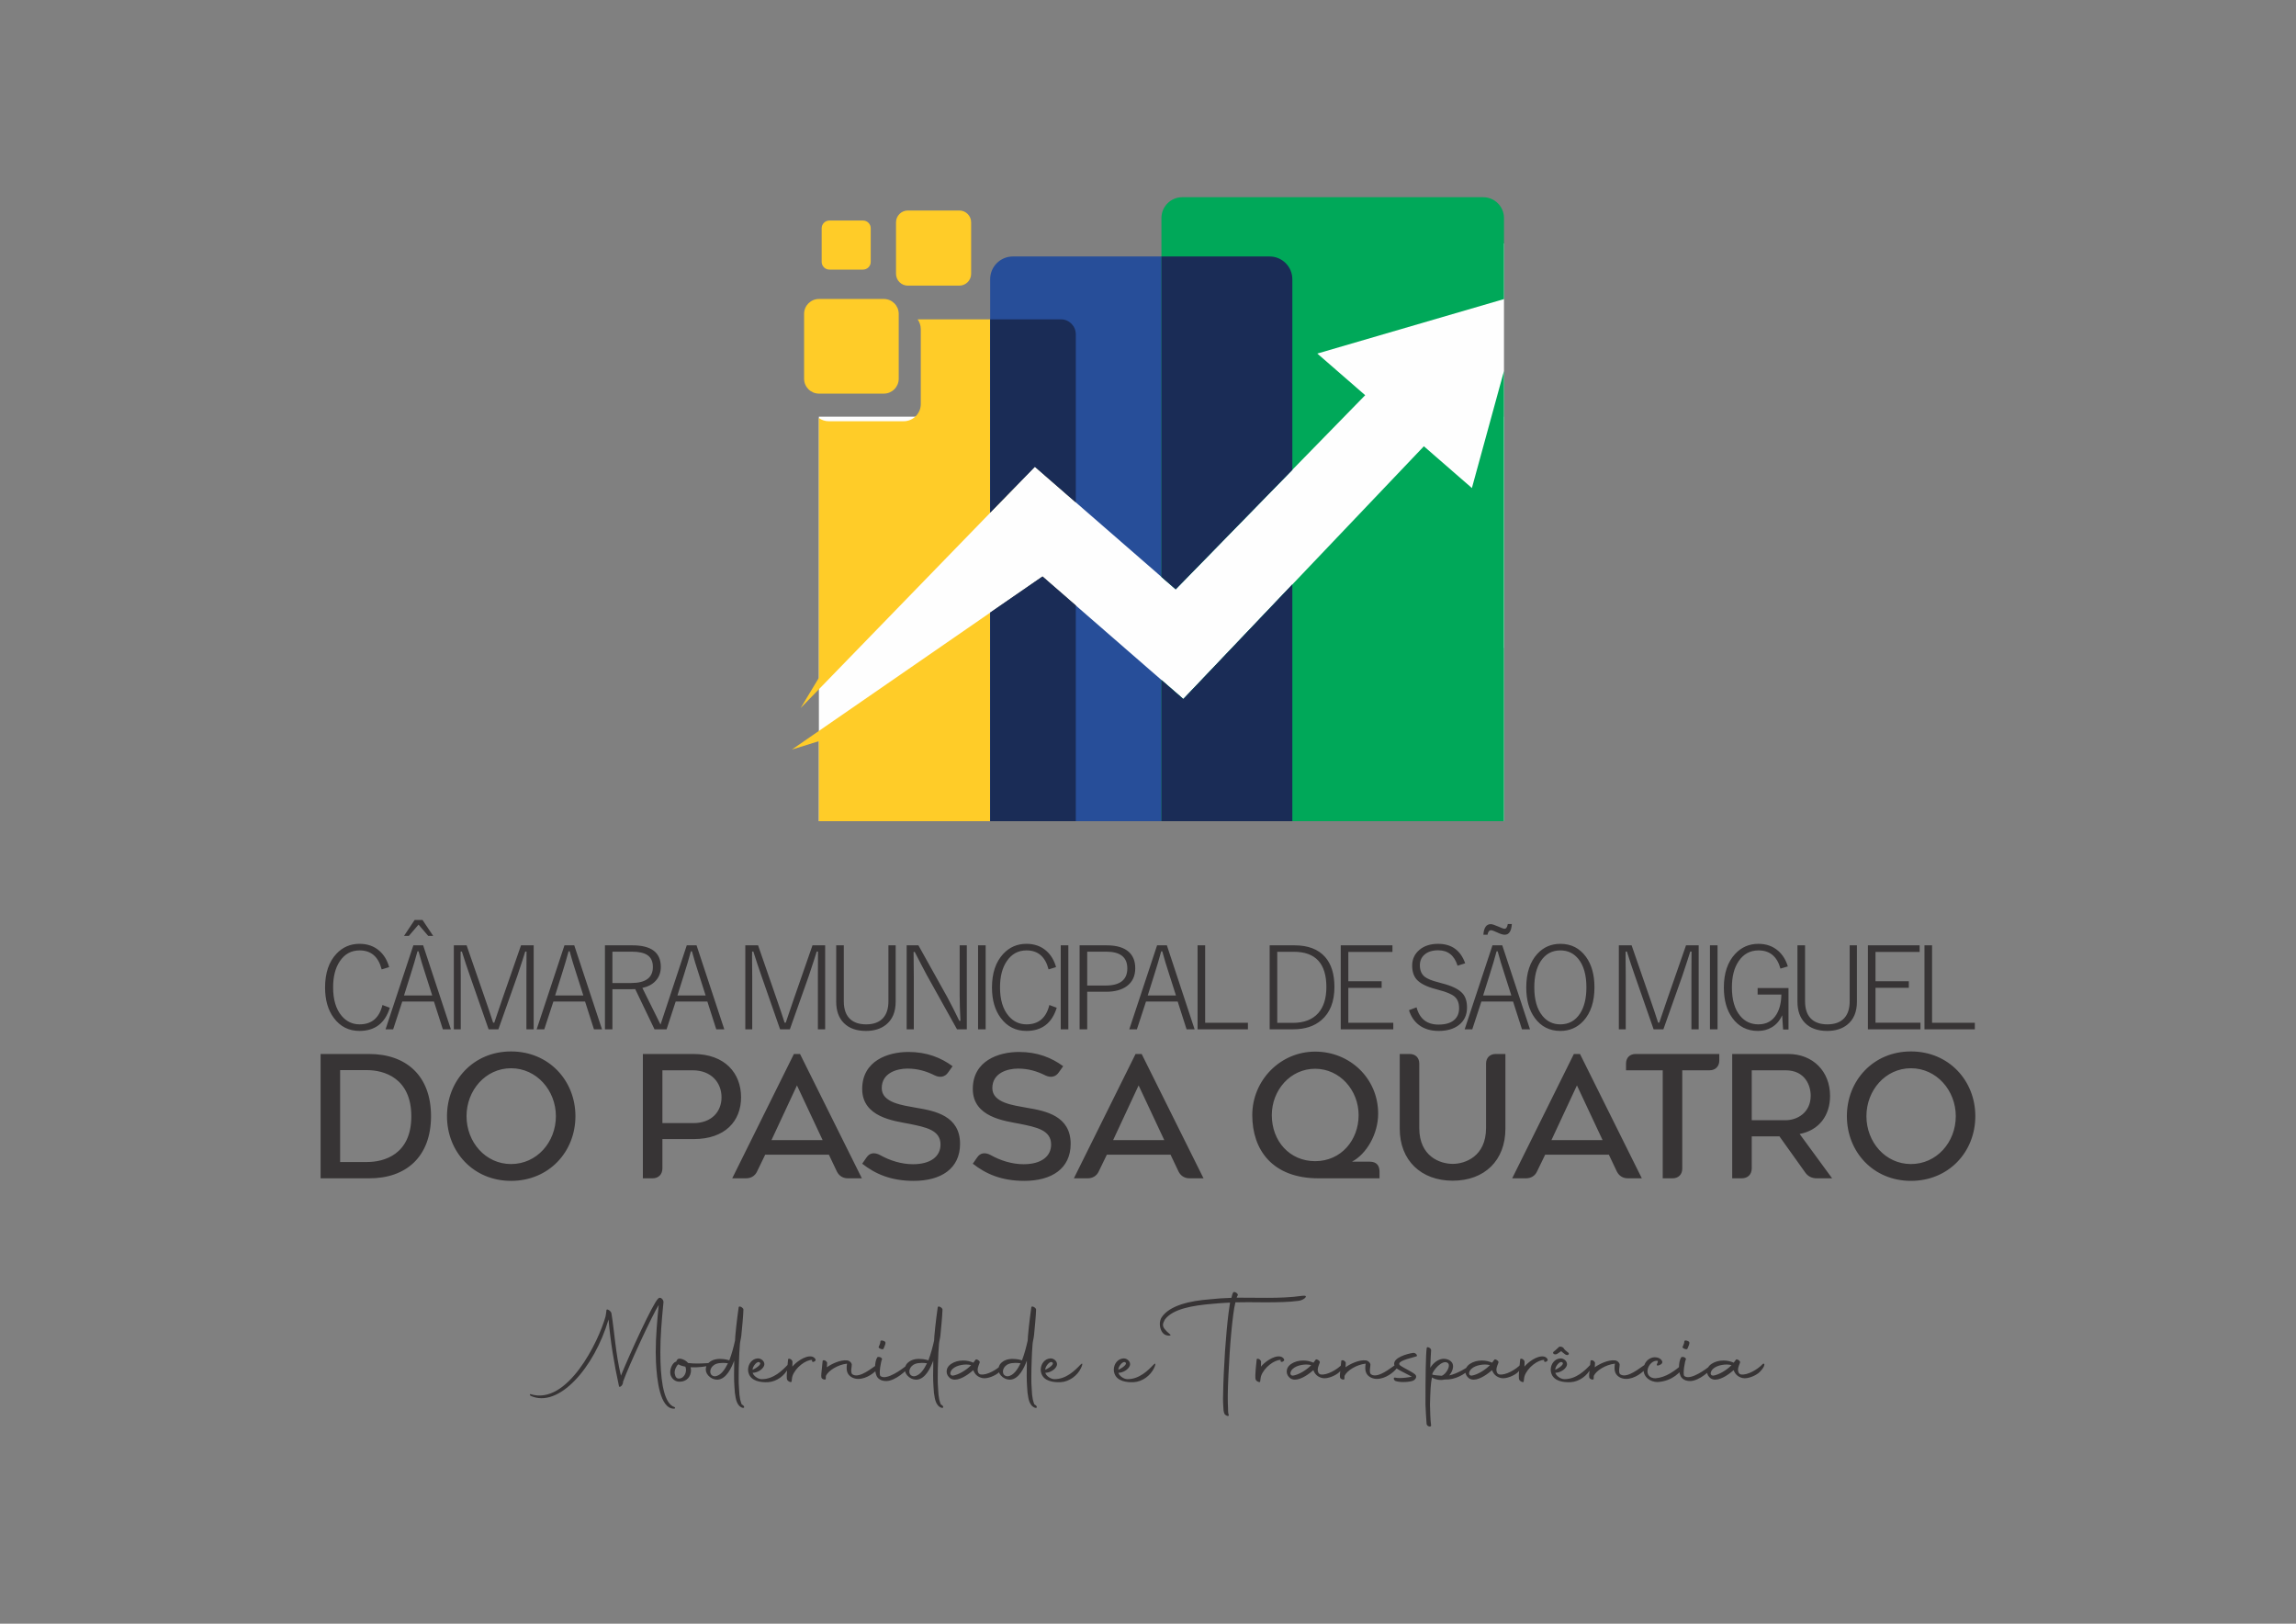 <?xml version="1.0" encoding="UTF-8"?>
<!DOCTYPE svg PUBLIC "-//W3C//DTD SVG 1.1//EN" "http://www.w3.org/Graphics/SVG/1.1/DTD/svg11.dtd">
<!-- Creator: CorelDRAW 2020 (64 Bit) -->
<svg xmlns="http://www.w3.org/2000/svg" xml:space="preserve" width="297mm" height="210mm" version="1.1" style="shape-rendering:geometricPrecision; text-rendering:geometricPrecision; image-rendering:optimizeQuality; fill-rule:evenodd; clip-rule:evenodd"
viewBox="0 0 29700 21000"
 xmlns:xlink="http://www.w3.org/1999/xlink"
 xmlns:xodm="http://www.corel.com/coreldraw/odm/2003">
 <rect x="0" y="0" width="29700" height="21000" fill="#808080" stroke="none"/>
 <defs>
  <style type="text/css">
   <![CDATA[
    .fil0 {fill:#FEFEFE}
    .fil4 {fill:#00A859}
    .fil5 {fill:#1A2C56}
    .fil3 {fill:#274E99}
    .fil2 {fill:#FFCC28}
    .fil1 {fill:#373435;fill-rule:nonzero}
   ]]>
  </style>
 </defs>
 <g id="Camada_x0020_1">
  <rect class="fil0" x="15084.53" y="3148.46" width="4370.2" height="5231.51"/>
  <rect class="fil0" x="10592.83" y="5389.05" width="8861.89" height="5231.51"/>
  <g id="_2750894539664">
   <path class="fil1" d="M5033.96 12507.99l-96.89 29.8c-41.74,-163.89 -136.88,-245.84 -285.19,-245.84 -108.32,0 -193.53,46.68 -256.13,140.3 -57.89,85.42 -86.71,197.91 -86.71,337.47 0,159.67 37.02,283.09 111.3,370.25 61.62,72.26 138.87,108.51 231.54,108.51 156.26,0 254.64,-83.43 295.38,-250.3l95.4 35.75c-62.11,199.66 -192.79,299.48 -392.27,299.48 -138.38,0 -248.93,-55.87 -331.9,-167.37 -75.78,-101.31 -113.53,-232.68 -113.53,-394.08 0,-186 48.69,-331.27 146.32,-435.56 80.48,-86.17 180.11,-129.38 299.11,-129.38 102.84,0 188.8,30.3 257.62,90.89 59.12,51.9 101.1,121.93 125.95,210.08zm431.78 -609.38l137.63 205.61 -64.1 0 -125.2 -146.01 -125.22 146.01 -62.61 0 136.89 -205.61 102.61 0zm7.94 327.78l358.73 1086.16 -103.84 0 -115.02 -359.07 -409.91 0 -117.76 359.07 -98.37 0 359.48 -1086.16 126.69 0zm117.26 648.12l-90.18 -282.84c-32.54,-98.33 -61.36,-194.18 -86.69,-287.8l-13.92 0c-26.08,96.84 -54.4,192.45 -84.47,286.31l-89.44 284.33 364.7 0zm1312.45 -648.12l0 1086.16 -93.91 0 0 -684.12 1.49 -321.58 -16.64 0c-14.66,49.41 -48.94,154.7 -102.85,315.86l-244.45 689.84 -126.7 0 -240.73 -689.84c-35.53,-101.06 -70.55,-206.1 -104.83,-315.86l-16.15 0c-0.5,20.86 -0.75,42.71 -0.75,65.56l2.24 257.51 0 682.63 -89.44 0 0 -1086.16 165.21 0 235.75 681.15c38.76,110.5 74.53,216.78 107.08,318.6l15.15 0c55.9,-166.38 91.42,-271.17 107.08,-314.38l238.73 -685.37 163.72 0zm524.94 0l358.73 1086.16 -103.84 0 -115.02 -359.07 -409.91 0 -117.76 359.07 -98.37 0 359.47 -1086.16 126.7 0zm117.26 648.12l-90.18 -282.84c-32.54,-98.33 -61.37,-194.18 -86.7,-287.8l-13.91 0c-26.09,96.84 -54.41,192.45 -84.47,286.31l-89.44 284.33 364.7 0zm279.73 -648.12l355.75 0c244.7,0 366.93,92.87 366.93,278.37 0,73.26 -22.85,134.09 -68.32,182.52 -40.74,43.95 -97.63,74 -170.43,90.14l265.58 535.13 -108.32 0 -249.66 -519.98c-11.68,0.99 -30.81,1.49 -57.39,1.49l-237.5 0 0 518.49 -96.64 0 0 -1086.16zm96.64 81.95l0 405.26 243.21 0c186.82,0 280.22,-69.03 280.22,-207.35 0,-70.77 -23.6,-121.92 -70.55,-153.46 -44.22,-29.55 -111.29,-44.45 -200.97,-44.45l-251.91 0zm1088.37 -81.95l358.73 1086.16 -103.85 0 -115.01 -359.07 -409.91 0 -117.76 359.07 -98.37 0 359.47 -1086.16 126.7 0zm117.26 648.12l-90.18 -282.84c-32.55,-98.33 -61.37,-194.18 -86.7,-287.8l-13.92 0c-26.08,96.84 -54.4,192.45 -84.46,286.31l-89.44 284.33 364.7 0zm1546.23 -648.12l0 1086.16 -93.91 0 0 -684.12 1.49 -321.58 -16.65 0c-14.66,49.41 -48.94,154.7 -102.84,315.86l-244.46 689.84 -126.69 0 -240.74 -689.84c-35.52,-101.06 -70.55,-206.1 -104.83,-315.86l-16.15 0c-0.5,20.86 -0.75,42.71 -0.75,65.56l2.24 257.51 0 682.63 -89.43 0 0 -1086.16 165.21 0 235.75 681.15c38.75,110.5 74.53,216.78 107.07,318.6l15.16 0c55.89,-166.38 91.42,-271.17 107.08,-314.38l238.73 -685.37 163.72 0zm912.24 0l0 728.08c0,133.35 -42.24,233.18 -126.71,299.73 -67.06,52.89 -153.02,79.21 -258.36,79.21 -122.72,0 -218.12,-34.27 -285.94,-102.56 -65.59,-66.05 -98.38,-158.18 -98.38,-276.38l0 -728.08 98.38 0 0 723.86c0,107.03 29.81,185.99 89.44,236.4 48.93,41.22 115.51,61.83 199.48,61.83 96.4,0 169.43,-27.06 218.87,-81.44 46.21,-50.41 69.31,-122.68 69.31,-216.79l0 -723.86 93.91 0zm920.18 0l0 1086.16 -126.7 0 -392.27 -703.74c-40.24,-74.5 -91.92,-173.83 -155.02,-297.49l-14.65 0c1.99,154.7 2.98,263.47 2.98,326.04l0 675.19 -92.42 0 0 -1086.16 152.04 0 374.13 670.97c44.72,82.94 96.4,184.5 155.02,304.94l14.66 0c-6.96,-128.63 -10.19,-241.37 -10.19,-338.47l0 -637.44 92.42 0zm243.72 0l0 1086.16 -98.14 0 0 -1086.16 98.14 0zm910.75 281.6l-96.89 29.8c-41.74,-163.89 -136.88,-245.84 -285.2,-245.84 -108.31,0 -193.53,46.68 -256.13,140.3 -57.88,85.42 -86.7,197.91 -86.7,337.47 0,159.67 37.01,283.09 111.29,370.25 61.62,72.26 138.87,108.51 231.54,108.51 156.26,0 254.64,-83.43 295.38,-250.3l95.4 35.75c-62.11,199.66 -192.78,299.48 -392.27,299.48 -138.38,0 -248.92,-55.87 -331.9,-167.37 -75.77,-101.31 -113.53,-232.68 -113.53,-394.08 0,-186 48.69,-331.27 146.32,-435.56 80.49,-86.17 180.11,-129.38 299.11,-129.38 102.85,0 188.8,30.3 257.62,90.89 59.13,51.9 101.11,121.93 125.96,210.08zm158.74 -281.6l0 1086.16 -98.13 0 0 -1086.16 98.13 0zm145.84 0l350.04 0c130.42,0 227.06,29.3 289.66,87.91 53.41,49.91 80,119.44 80,208.59 0,100.82 -36.52,178.29 -109.81,231.93 -66.08,47.93 -155.52,72.01 -268.55,72.01l-243.21 0 0 485.72 -98.13 0 0 -1086.16zm98.13 81.95l0 438.04 237.25 0c187.81,0 281.71,-74 281.71,-222 0,-144.03 -90.92,-216.04 -272.77,-216.04l-246.19 0zm1030.73 -81.95l358.73 1086.16 -103.84 0 -115.02 -359.07 -409.91 0 -117.76 359.07 -98.37 0 359.48 -1086.16 126.69 0zm117.26 648.12l-90.18 -282.84c-32.54,-98.33 -61.36,-194.18 -86.69,-287.8l-13.92 0c-26.08,96.84 -54.4,192.45 -84.47,286.31l-89.44 284.33 364.7 0zm377.86 -648.12l0 1001.24 553.25 0 0 84.92 -651.38 0 0 -1086.16 98.13 0zm834.49 0l321.72 0c174.64,0 306.31,50.16 395.25,150.49 80.49,91.38 120.73,220.26 120.73,387.13 0,190.21 -56.15,333.25 -168.18,429.35 -92.17,79.46 -214.4,119.19 -366.68,119.19l-302.84 0 0 -1086.16zm98.13 83.44l0 919.29 201.73 0c144.58,0 254.14,-42.22 328.92,-126.65 69.8,-79.21 104.83,-191.45 104.83,-336.97 0,-303.7 -140.36,-455.67 -420.59,-455.67l-214.89 0zm1490.09 -83.44l0 84.93 -570.64 0 0 379.93 431.02 0 0 84.93 -431.02 0 0 451.45 581.56 0 0 84.92 -679.7 0 0 -1086.16 668.78 0zm940.81 232.18l-98.37 31.29c-41.24,-132.85 -124.71,-199.4 -250.42,-199.4 -78,0 -138.38,19.87 -181.1,59.6 -37.51,34.51 -56.15,79.21 -56.15,133.84 0,65.06 20.37,114.23 61.12,147.75 35.52,28.06 94.65,52.4 177.62,72.76l43.72 12.42c134.4,33.77 225.08,78.72 272.28,134.59 36.77,42.96 55.15,102.8 55.15,179.53 0,97.84 -36.26,174.33 -109.05,228.96 -65.09,48.92 -151.05,73.5 -257.62,73.5 -102.86,0 -188.31,-25.82 -256.38,-77.48 -59.63,-46.18 -102.36,-109.75 -127.95,-190.71l98.13 -37c39.26,148.75 134.16,223.24 284.71,223.24 94.15,0 164.21,-22.34 210.17,-67.04 37.01,-36.26 55.39,-84.68 55.39,-144.77 0,-66.8 -19.62,-116.96 -58.88,-150.49 -38,-32.03 -104.58,-60.09 -200.23,-84.43l-37.76 -10.92c-122.72,-31.54 -207.19,-74 -253.4,-127.14 -37.75,-44.2 -56.64,-103.55 -56.64,-178.3 0,-83.93 32.3,-152.47 96.64,-205.86 61.37,-50.41 140.86,-75.49 238.74,-75.49 174.4,0 290.91,83.94 350.28,251.55zm603.45 -507.81c-5.71,92.37 -36.52,138.56 -92.42,138.56 -23.35,0 -55.15,-9.69 -95.39,-29.05 -41.25,-19.37 -67.58,-29.06 -79.25,-29.06 -25.34,0 -40.99,19.37 -47.2,58.11l-53.92 0c6.72,-91.38 38.51,-137.07 95.4,-137.07 17.89,0 50.19,10.18 96.65,30.79 41.72,19.12 69.31,28.8 82.22,28.8 20.87,0 34.79,-20.36 41.49,-61.08l52.42 0zm-123.72 275.63l358.73 1086.16 -103.84 0 -115.02 -359.07 -409.91 0 -117.76 359.07 -98.37 0 359.47 -1086.16 126.7 0zm117.26 648.12l-90.18 -282.84c-32.54,-98.33 -61.37,-194.18 -86.7,-287.8l-13.91 0c-26.08,96.84 -54.41,192.45 -84.47,286.31l-89.44 284.33 364.7 0zm634 -667.49c138.87,0 248.93,55.63 330.41,166.63 73.78,100.82 110.8,232.43 110.8,394.83 0,185.99 -47.45,331.01 -142.1,434.81 -79.51,86.66 -179.12,130.12 -299.11,130.12 -138.63,0 -248.93,-55.87 -330.41,-167.37 -73.78,-100.82 -110.55,-232.18 -110.55,-394.08 0,-186 47.69,-331.27 143.34,-435.56 79.5,-86.17 178.87,-129.38 297.62,-129.38zm0 84.93c-108.07,0 -192.78,46.44 -253.9,139.56 -55.39,84.43 -82.97,197.16 -82.97,338.21 0,161.16 35.52,284.83 107.07,370.99 59.63,71.77 136.14,107.77 229.8,107.77 108.81,0 193.77,-46.68 254.89,-140.3 54.65,-84.43 82.22,-197.16 82.22,-338.46 0,-161.41 -35.52,-284.82 -106.32,-370.25 -59.13,-71.76 -136.14,-107.52 -230.79,-107.52zm1789.45 -65.56l0 1086.16 -93.91 0 0 -684.12 1.49 -321.58 -16.65 0c-14.66,49.41 -48.94,154.7 -102.84,315.86l-244.46 689.84 -126.69 0 -240.74 -689.84c-35.52,-101.06 -70.55,-206.1 -104.83,-315.86l-16.15 0c-0.5,20.86 -0.75,42.71 -0.75,65.56l2.24 257.51 0 682.63 -89.44 0 0 -1086.16 165.22 0 235.75 681.15c38.75,110.5 74.53,216.78 107.07,318.6l15.16 0c55.89,-166.38 91.42,-271.17 107.07,-314.38l238.74 -685.37 163.72 0zm243.96 0l0 1086.16 -98.13 0 0 -1086.16 98.13 0zm909.26 272.66l-95.4 28.31c-43.23,-156.94 -137.63,-235.41 -283.7,-235.41 -108.82,0 -194.78,46.68 -257.62,140.3 -57.89,85.42 -86.71,198.16 -86.71,338.22 0,160.66 35.78,283.83 107.83,369.5 60.61,72.26 138.87,108.51 235.01,108.51 103.84,0 181.6,-42.96 233.52,-128.87 40.73,-67.05 61.85,-152.72 63.34,-257.02l-307.05 0 0 -83.43 399.47 0 0 536.37 -69.81 0 -12.42 -184.75c-30.55,69.53 -76.01,121.93 -136.14,156.94 -51.92,30.54 -110.8,45.69 -176.88,45.69 -139.11,0 -249.42,-55.62 -330.41,-166.62 -73.78,-100.33 -110.54,-231.94 -110.54,-394.83 0,-185.5 48.94,-330.77 147.06,-435.56 80.49,-86.17 180.36,-129.38 299.86,-129.38 101.35,0 186.57,30.05 255.38,90.14 57.88,50.41 99.62,117.71 125.21,201.89zm893.85 -272.66l0 728.08c0,133.35 -42.23,233.18 -126.7,299.73 -67.07,52.89 -153.03,79.21 -258.36,79.21 -122.72,0 -218.13,-34.27 -285.94,-102.56 -65.59,-66.05 -98.39,-158.18 -98.39,-276.38l0 -728.08 98.39 0 0 723.86c0,107.03 29.81,185.99 89.43,236.4 48.94,41.22 115.51,61.83 199.49,61.83 96.39,0 169.42,-27.06 218.86,-81.44 46.21,-50.41 69.31,-122.68 69.31,-216.79l0 -723.86 93.91 0zm810.88 0l0 84.93 -570.64 0 0 379.93 431.02 0 0 84.93 -431.02 0 0 451.45 581.57 0 0 84.92 -679.71 0 0 -1086.16 668.78 0zm160.99 0l0 1001.24 553.25 0 0 84.92 -651.38 0 0 -1086.16 98.13 0z"/>
   <path class="fil1" d="M4147.05 15239.63l626.33 0c481.27,2.2 802.13,-281.18 802.13,-803.98 0,-525.01 -323.06,-803.99 -802.13,-803.99l-626.33 0 0 1607.97zm252.73 -210.88l0 -1188.41 349.42 0c213.17,0 571.38,98.86 571.38,597.5 0,496.45 -356.01,590.91 -571.38,590.91l-349.42 0zm2210.8 243.83c490.07,0 832.9,-375.63 832.9,-836.93 0,-459.11 -342.83,-836.94 -832.9,-836.94 -487.87,0 -828.5,377.83 -828.5,836.94 0,461.3 340.63,836.93 828.5,836.93zm-575.77 -836.93c0,-333.9 246.13,-619.47 575.77,-619.47 331.85,0 580.18,287.77 580.18,619.47 0,338.28 -248.33,619.46 -580.18,619.46 -329.64,0 -575.77,-283.37 -575.77,-619.46zm2281.12 803.98l125.28 0c76.91,0 127.45,-50.52 127.45,-129.6l0 -377.83 404.36 0c404.37,0 613.15,-230.65 613.15,-540.39 0,-311.92 -208.78,-560.15 -617.54,-560.15l-652.7 0 0 1607.97zm252.73 -713.92l0 -683.17 391.18 0c241.74,0 373.6,160.36 373.6,349.27 0,184.52 -127.47,333.9 -364.81,333.9l-399.97 0zm903.23 713.92l178 0c63.73,0 116.48,-30.75 142.86,-87.87l105.48 -217.47 824.1 0 103.29 217.47c28.57,57.12 79.12,87.87 142.85,87.87l180.21 0 -799.94 -1607.97 -79.12 0 -797.73 1607.97zm507.65 -494.25l329.65 -707.33 331.83 707.33 -661.48 0zm1839.41 527.2c353.82,0 599.95,-158.16 599.95,-478.88 0,-362.45 -325.25,-426.15 -562.59,-465.69 -178.01,-32.95 -450.51,-63.71 -450.51,-254.82 0,-197.7 197.78,-252.62 331.84,-252.62 127.46,0 239.54,30.76 353.82,87.87 68.12,32.95 134.05,21.97 175.81,-41.74l54.94 -76.88c-151.64,-112.03 -336.23,-184.52 -571.39,-184.52 -261.51,0 -597.75,112.03 -597.75,478.88 0,366.84 415.36,412.97 606.55,450.32 217.56,43.93 406.55,81.27 406.55,267.99 0,153.77 -127.45,254.82 -356.01,254.82 -151.64,0 -301.07,-48.33 -426.33,-118.63 -70.33,-37.34 -134.06,-30.75 -175.82,32.96l-54.94 79.08c169.22,131.8 369.21,221.86 665.88,221.86zm1430.66 0c353.81,0 599.94,-158.16 599.94,-478.88 0,-362.45 -325.25,-426.15 -562.59,-465.69 -178,-32.95 -450.51,-63.71 -450.51,-254.82 0,-197.7 197.78,-252.62 331.84,-252.62 127.47,0 239.54,30.76 353.82,87.87 68.12,32.95 134.05,21.97 175.81,-41.74l54.94 -76.88c-151.63,-112.03 -336.23,-184.52 -571.38,-184.52 -261.52,0 -597.76,112.03 -597.76,478.88 0,366.84 415.36,412.97 606.55,450.32 217.56,43.93 406.55,81.27 406.55,267.99 0,153.77 -127.45,254.82 -356.01,254.82 -151.63,0 -301.07,-48.33 -426.33,-118.63 -70.33,-37.34 -134.06,-30.75 -175.82,32.96l-54.94 79.08c169.22,131.8 369.21,221.86 665.89,221.86zm641.7 -32.95l178.01 0c63.72,0 116.48,-30.75 142.85,-87.87l105.48 -217.47 824.11 0 103.28 217.47c28.57,57.12 79.12,87.87 142.85,87.87l180.21 0 -799.93 -1607.97 -79.13 0 -797.73 1607.97zm507.65 -494.25l329.65 -707.33 331.83 707.33 -661.48 0zm2656.93 494.25l788.94 0 0 -85.67c0,-79.08 -37.36,-129.6 -127.46,-129.6l-228.55 0c186.79,-98.86 338.43,-355.87 338.43,-621.67 0,-454.71 -364.81,-801.78 -815.31,-801.78 -448.32,0 -813.13,369.04 -813.13,821.56 0,450.31 261.52,817.16 857.08,817.16zm-604.35 -817.16c0,-322.92 239.54,-599.7 560.4,-599.7 318.64,0 562.59,276.78 562.59,599.7 0,320.71 -224.17,595.3 -562.59,595.3 -329.65,0 -560.4,-259.21 -560.4,-595.3zm2340.47 847.91c413.15,0 681.26,-263.6 681.26,-672.18l0 -966.54 -125.26 0c-74.72,0 -125.27,48.33 -125.27,125.21l0 832.54c0,369.04 -272.5,463.5 -430.73,463.5 -162.63,0 -432.94,-94.46 -432.94,-463.5l0 -832.54c0,-76.88 -48.34,-125.21 -125.26,-125.21l-127.46 0 0 966.54c0,408.58 274.7,672.18 685.66,672.18zm769.17 -30.75l178.01 0c63.72,0 116.48,-30.75 142.85,-87.87l105.48 -217.47 824.1 0 103.29 217.47c28.57,57.12 79.12,87.87 142.85,87.87l180.21 0 -799.94 -1607.97 -79.12 0 -797.73 1607.97zm507.65 -494.25l329.65 -707.33 331.83 707.33 -661.48 0zm1439.44 494.25l127.47 0c74.72,0 125.26,-48.33 125.26,-125.21l0 -1271.88 353.82 0c74.71,0 125.27,-50.52 125.27,-125.21l0 -85.67 -1081.24 0c-76.91,0 -125.26,48.33 -125.26,125.21l0 85.67 474.68 0 0 1397.09zm898.83 0l123.07 0c79.11,0 129.66,-50.52 129.66,-129.6l0 -412.98 358.21 0 334.04 467.89c35.16,50.53 87.9,74.69 147.24,74.69l199.98 0 -419.74 -573.33c254.92,-48.33 393.37,-243.83 393.37,-492.06 0,-318.52 -221.96,-542.58 -542.81,-542.58l-723.02 0 0 1607.97zm252.73 -751.26l0 -645.83 437.32 0c252.73,0 325.25,197.7 325.25,327.31 0,224.06 -178,318.52 -325.25,318.52l-437.32 0zm2059.17 784.21c490.07,0 832.89,-375.63 832.89,-836.93 0,-459.11 -342.82,-836.94 -832.89,-836.94 -487.87,0 -828.51,377.83 -828.51,836.94 0,461.3 340.64,836.93 828.51,836.93zm-575.78 -836.93c0,-333.9 246.14,-619.47 575.78,-619.47 331.84,0 580.18,287.77 580.18,619.47 0,338.28 -248.34,619.46 -580.18,619.46 -329.64,0 -575.78,-283.37 -575.78,-619.46z"/>
  </g>
  <polygon class="fil2" points="10244.17,9693.97 10592.84,9585.87 10592.84,10620.55 13916.12,10620.55 13916.12,7830.98 13485.34,7456.25 "/>
  <path class="fil2" d="M13723.52 4130.03l-1853.7 0c25.79,36.28 41.05,80.59 41.05,128.25l0 967.73c0,122.21 -99.85,222.06 -222.06,222.06l-967.74 -0.02c-47.69,0 -91.96,-15.22 -128.23,-41.02l0 3358.88 -236.47 392.12 3030.15 -3121.36 529.6 460.69 0 -2174.82c0,-105.69 -86.74,-192.5 -192.6,-192.51z"/>
  <polygon class="fil3" points="13485.34,7456.25 12808.29,7923.27 12808.29,10620.55 16717.07,10620.55 16717.07,7559.31 15306.89,9040.76 "/>
  <path class="fil3" d="M16423.68 3317.12l-3321.97 0c-161.43,0 -293.42,132.01 -293.42,293.42l0 3019.04 578.23 -592.91 1821.57 1584.57 1508.98 -1545.07 0 -2465.63c0,-161.31 -131.99,-293.41 -293.39,-293.42z"/>
  <polygon class="fil4" points="18418.59,5771.76 15306.89,9040.76 15023.77,8794.47 15023.77,10620.55 19454.67,10620.55 19454.76,4797.96 19039.69,6312.02 "/>
  <path class="fil4" d="M19186.27 2550.62l-3893.87 0c-147.79,0 -268.59,120.74 -268.59,268.55l-0.04 4641.72 184.32 160.35 2451.26 -2509.85 -619.24 -538.64 2414.65 -704.64 0 -1048.95c0,-147.81 -120.73,-268.54 -268.49,-268.54z"/>
  <path class="fil5" d="M13723.52 4130.03l-915.23 0 0 2499.57 578.23 -592.93 529.6 460.69 0 -2174.82c0,-105.75 -86.74,-192.5 -192.6,-192.51z"/>
  <polygon class="fil5" points="12808.23,7923.31 12808.23,10620.55 13916.06,10620.55 13916.06,7830.94 13485.34,7456.25 "/>
  <polygon class="fil5" points="15023.82,8794.53 15023.82,10620.55 16717.07,10620.55 16717.07,7559.31 15306.89,9040.76 "/>
  <path class="fil5" d="M16423.68 3317.12l-1399.86 0 0 4143.83 184.27 160.29 1508.98 -1545.07 0 -2465.63c0,-161.31 -131.99,-293.41 -293.39,-293.42z"/>
  <path class="fil2" d="M11432.96 3866.71l-839.14 0c-105.95,0 -192.54,86.6 -192.54,192.55l0 839.13c0,105.95 86.59,192.55 192.54,192.55l839.14 -0.01c105.95,0 192.55,-86.58 192.55,-192.54l0 -839.14c0,-105.94 -86.6,-192.54 -192.55,-192.54z"/>
  <path class="fil2" d="M12409.33 2722.52l-666.12 0c-84.06,0 -152.78,68.75 -152.78,152.78l0 666.11c0,84.06 68.72,152.81 152.78,152.81l666.12 0c84.07,0 152.81,-68.74 152.81,-152.79l0 -666.14c0,-84.02 -68.74,-152.76 -152.81,-152.77z"/>
  <path class="fil2" d="M11163.55 2852.23l-434.98 0c-54.9,0 -99.8,44.9 -99.8,99.79l0 435c0,54.88 44.9,99.79 99.8,99.79l434.98 -0.01c54.9,0 99.8,-44.89 99.8,-99.77l0 -435.02c0,-54.88 -44.9,-99.77 -99.8,-99.78z"/>
  <path class="fil1" d="M8007.92 17932.77c16.18,14.57 53.41,-22.66 51.79,-63.12 76.07,-210.41 380.36,-865.92 461.29,-992.17 -19.43,192.61 -38.85,411.11 -38.85,610.19 0,43.7 1.62,87.4 3.24,129.49 11.33,226.59 50.17,602.09 233.07,602.09 19.42,0 16.18,-17.8 6.47,-21.04 -121.39,-38.84 -171.56,-271.91 -181.27,-590.76 -1.62,-40.47 -1.62,-79.31 -1.62,-119.78 0,-202.31 16.18,-396.54 40.46,-647.41 1.62,-32.37 -43.7,-77.69 -69.6,-43.7 -64.74,55.03 -369.02,718.63 -480.7,995.4 -67.98,-278.39 -85.79,-582.68 -123.01,-807.65 -6.48,-30.75 -59.89,-63.13 -64.74,-40.47 0,1.62 -1.62,3.24 0,4.86 -3.24,19.42 -4.86,53.41 -11.33,77.69 -90.64,326.94 -493.66,1152.4 -967.89,1005.11 -16.19,-4.85 -14.57,9.71 -1.62,21.04 360.94,166.71 823.84,-360.93 1008.35,-987.31 24.28,280.01 71.22,571.35 135.96,867.54zm1163.73 -271.91c38.85,-12.95 50.18,-33.99 3.24,-32.37 -14.57,0 -77.69,6.47 -153.76,6.47 -37.23,0 -79.31,-1.62 -119.77,-6.47 -24.28,-29.14 -59.89,-50.18 -103.59,-56.65 -32.37,-1.62 -43.7,16.18 -50.18,38.84 -3.23,0 -4.85,1.62 -8.09,1.62 -37.22,12.95 -79.31,90.64 -67.98,158.62 8.1,45.32 48.56,95.49 108.44,98.73 74.46,4.85 140.82,-35.61 155.38,-116.54 4.86,-24.27 3.24,-48.55 -3.23,-69.59 98.73,4.85 203.93,-9.71 239.54,-22.66zm-399.78 -12.95l3.24 -3.24c22.66,14.57 53.41,24.28 90.64,30.75 25.89,58.27 -9.71,150.53 -80.93,153.77 -30.75,1.61 -48.56,-16.19 -56.65,-63.13 -8.09,-45.32 22.66,-101.97 43.7,-118.15zm833.55 560.01c17.8,3.24 24.28,-3.23 19.42,-16.18 -3.23,-9.71 -16.18,-21.04 -25.89,-25.9l-1.62 0 -3.24 -3.24c-4.85,-8.09 -9.71,-27.51 -19.42,-61.5 -8.09,-37.23 -12.95,-85.78 -14.57,-139.19 -4.85,-46.94 -4.85,-97.12 -4.85,-150.53 0,-72.83 1.61,-148.9 4.85,-224.98 1.62,-61.5 4.86,-124.62 11.33,-205.55 1.62,-27.52 14.57,-72.83 17.81,-105.21 8.09,-76.07 25.89,-267.05 27.51,-339.89 -3.24,-24.28 -56.65,-53.41 -61.5,-29.13 -1.62,3.23 -32.37,234.69 -43.7,372.26l-3.24 58.27c-19.42,85.78 -40.47,168.33 -74.45,257.35l-12.95 -4.86c-43.7,-11.33 -76.07,-14.57 -108.45,-14.57 -69.59,0 -116.53,22.66 -148.9,53.42 -21.04,21.04 -33.99,51.79 -33.99,82.54 0,33.99 16.19,69.6 55.03,100.35 37.23,27.52 67.98,32.37 98.73,32.37 113.3,-8.09 179.66,-155.38 213.65,-246.02l0 58.27c0,43.7 -1.62,89.02 -1.62,131.1 0,51.8 1.62,101.97 4.86,147.29 1.61,55.03 8.09,105.21 16.18,144.05 6.48,35.61 19.42,72.83 42.08,98.73 11.33,12.95 29.14,25.9 46.94,30.75zm-356.08 -407.87c-17.8,0 -30.75,-4.85 -42.08,-14.57 -11.33,-8.09 -19.42,-25.89 -19.42,-46.93 0,-21.04 8.09,-45.32 29.13,-67.98 24.28,-25.9 63.12,-43.7 132.72,-43.7 19.42,0 42.08,1.62 66.36,4.85l-1.62 3.24c-33.99,67.98 -85.78,157 -165.09,165.09zm686.26 76.07c111.68,-6.47 215.27,-85.78 260.59,-179.65 22.66,-45.32 29.13,-82.55 -8.1,-43.71 -67.98,71.22 -181.27,184.52 -333.42,184.52 -56.65,0 -113.29,-51.8 -118.15,-82.55 56.65,0 126.25,-38.84 147.29,-90.64 17.8,-46.93 -29.14,-95.49 -79.31,-95.49 -79.31,3.24 -127.87,76.07 -127.87,147.29 0,16.18 3.24,32.37 8.1,46.94 32.37,100.34 155.38,118.15 250.87,113.29zm-105.2 -252.49c17.8,17.8 -27.52,61.51 -95.5,92.26 -1.62,-40.47 61.51,-126.25 95.5,-92.26zm351.22 218.5c6.47,24.28 59.88,45.32 58.26,24.28 6.48,-46.94 6.48,-56.65 11.33,-69.6 38.85,-111.67 173.19,-210.41 254.11,-208.79l-1.61 12.95c-1.62,12.95 21.04,22.66 43.7,-3.24 11.33,-12.94 -11.33,-46.93 -48.56,-53.41 -89.02,-14.56 -208.79,79.31 -249.25,131.1l1.61 -63.12c0,-9.71 -9.71,-25.9 -24.27,-33.99 -16.19,-8.09 -32.38,-8.09 -32.38,3.24 -22.65,203.93 -19.42,246.02 -12.94,260.58zm443.47 -29.13c1.62,25.9 58.27,40.46 56.65,19.42l1.62 -37.22c30.75,-67.98 153.76,-145.67 273.53,-158.62 -3.23,19.42 -4.85,37.23 -4.85,55.03 0,29.13 4.85,56.65 21.04,80.93 29.13,42.08 80.93,61.5 127.86,61.5 113.3,0 218.51,-85.78 257.35,-135.96 24.28,-30.75 17.8,-66.36 11.33,-63.12 -51.79,25.9 -192.61,153.76 -292.95,153.76 -21.05,0 -38.85,-4.85 -55.04,-17.8 -21.04,-30.75 -3.23,-92.26 -3.23,-119.77 0,-24.28 -29.14,-53.42 -59.89,-56.65 -90.64,-9.71 -207.17,48.55 -262.2,89.02l3.24 -55.03c1.61,-9.71 -12.95,-24.28 -25.9,-32.37 -16.19,-6.48 -32.37,-4.86 -32.37,6.47l-16.19 161.85c-3.23,19.43 -1.62,35.61 0,48.56zm729.96 6.47c30.76,33.99 74.46,43.7 114.92,42.09 111.68,-4.86 258.97,-132.72 289.72,-189.37 19.42,-35.61 3.24,-45.32 -3.24,-38.85 -48.55,48.56 -220.12,178.04 -320.47,178.04 -17.8,0 -33.99,-4.85 -46.94,-14.57 -24.28,-21.04 8.1,-203.93 21.04,-216.88 1.62,-8.09 -8.09,-21.04 -25.89,-27.51 -19.43,-4.86 -35.61,-3.24 -37.23,4.85 -17.8,27.52 -27.51,77.69 -27.51,127.87 0,53.41 11.33,108.44 35.6,134.33zm33.99 -375.5c14.57,8.1 33.99,8.1 38.85,1.62 4.85,-8.09 17.8,-43.7 21.04,-51.79 4.85,-9.71 4.85,-21.04 4.85,-27.52 3.24,-8.09 -9.71,-21.04 -30.75,-25.89 -16.18,-6.48 -33.99,-3.24 -33.99,6.47l-3.23 24.28c-3.24,8.09 -14.57,40.46 -17.81,45.32 -8.09,6.47 1.62,21.04 21.04,27.51zm791.47 763.95c17.8,3.24 24.28,-3.23 19.42,-16.18 -3.23,-9.71 -16.18,-21.04 -25.89,-25.9l-1.62 0 -3.24 -3.24c-4.85,-8.09 -9.71,-27.51 -19.42,-61.5 -8.09,-37.23 -12.95,-85.78 -14.57,-139.19 -4.85,-46.94 -4.85,-97.12 -4.85,-150.53 0,-72.83 1.61,-148.9 4.85,-224.98 1.62,-61.5 4.86,-124.62 11.33,-205.55 1.62,-27.52 14.57,-72.83 17.81,-105.21 8.09,-76.07 25.89,-267.05 27.51,-339.89 -3.24,-24.28 -56.65,-53.41 -61.5,-29.13 -1.62,3.23 -32.37,234.69 -43.7,372.26l-3.24 58.27c-19.42,85.78 -40.47,168.33 -74.45,257.35l-12.95 -4.86c-43.7,-11.33 -76.07,-14.57 -108.45,-14.57 -69.59,0 -116.53,22.66 -148.9,53.42 -21.04,21.04 -33.99,51.79 -33.99,82.54 0,33.99 16.19,69.6 55.03,100.35 37.23,27.52 67.98,32.37 98.73,32.37 113.3,-8.09 179.66,-155.38 213.65,-246.02l0 58.27c0,43.7 -1.62,89.02 -1.62,131.1 0,51.8 1.62,101.97 4.86,147.29 1.61,55.03 8.09,105.21 16.18,144.05 6.48,35.61 19.42,72.83 42.08,98.73 11.33,12.95 29.14,25.9 46.94,30.75zm-356.08 -407.87c-17.8,0 -30.75,-4.85 -42.08,-14.57 -11.33,-8.09 -19.42,-25.89 -19.42,-46.93 0,-21.04 8.09,-45.32 29.13,-67.98 24.28,-25.9 63.12,-43.7 132.72,-43.7 19.42,0 42.08,1.62 66.36,4.85l-1.62 3.24c-33.99,67.98 -85.78,157 -165.09,165.09zm469.38 27.52c17.8,11.33 37.22,16.18 58.26,16.18 85.79,0 192.61,-82.54 237.93,-123.01 21.04,58.27 61.5,89.02 114.92,101.97 67.97,16.19 179.65,-35.61 220.12,-76.07 89.02,-89.02 64.74,-129.48 37.22,-101.97 -58.26,64.74 -197.46,147.29 -280,131.1 -29.14,-8.09 -37.23,-40.46 -35.61,-67.98 3.24,-30.75 17.8,-59.88 25.89,-84.16 11.33,-19.42 -43.7,-55.03 -53.41,-37.23l-27.51 37.23 -1.62 0c-40.46,-17.8 -85.78,-27.51 -131.1,-27.51 -56.65,0 -111.68,14.56 -155.38,43.7 -40.47,27.51 -58.27,63.12 -58.27,98.73 0,33.99 16.19,64.74 48.56,89.02zm29.13 -35.61c-24.28,-1.62 -33.99,-19.42 -29.13,-38.85 17.8,-74.45 124.62,-105.2 205.55,-105.2 24.28,0 46.94,3.24 63.12,8.09 -56.64,59.89 -161.85,126.25 -239.54,135.96zm1068.24 415.96c17.8,3.24 24.28,-3.23 19.42,-16.18 -3.23,-9.71 -16.18,-21.04 -25.89,-25.9l-1.62 0 -3.24 -3.24c-4.85,-8.09 -9.71,-27.51 -19.42,-61.5 -8.09,-37.23 -12.95,-85.78 -14.57,-139.19 -4.85,-46.94 -4.85,-97.12 -4.85,-150.53 0,-72.83 1.61,-148.9 4.85,-224.98 1.62,-61.5 4.86,-124.62 11.33,-205.55 1.62,-27.52 14.57,-72.83 17.81,-105.21 8.09,-76.07 25.89,-267.05 27.51,-339.89 -3.24,-24.28 -56.65,-53.41 -61.5,-29.13 -1.62,3.23 -32.37,234.69 -43.7,372.26l-3.24 58.27c-19.42,85.78 -40.47,168.33 -74.45,257.35l-12.95 -4.86c-43.7,-11.33 -76.07,-14.57 -108.45,-14.57 -69.59,0 -116.53,22.66 -148.9,53.42 -21.04,21.04 -33.99,51.79 -33.99,82.54 0,33.99 16.19,69.6 55.03,100.35 37.23,27.52 67.98,32.37 98.73,32.37 113.3,-8.09 179.66,-155.38 213.65,-246.02l0 58.27c0,43.7 -1.62,89.02 -1.62,131.1 0,51.8 1.62,101.97 4.86,147.29 1.61,55.03 8.09,105.21 16.18,144.05 6.48,35.61 19.42,72.83 42.08,98.73 11.33,12.95 29.14,25.9 46.94,30.75zm-356.08 -407.87c-17.8,0 -30.75,-4.85 -42.08,-14.57 -11.33,-8.09 -19.42,-25.89 -19.42,-46.93 0,-21.04 8.09,-45.32 29.13,-67.98 24.28,-25.9 63.12,-43.7 132.72,-43.7 19.42,0 42.08,1.62 66.36,4.85l-1.62 3.24c-33.99,67.98 -85.78,157 -165.09,165.09zm686.26 76.07c111.68,-6.47 215.27,-85.78 260.59,-179.65 22.66,-45.32 29.13,-82.55 -8.1,-43.71 -67.98,71.22 -181.27,184.52 -333.42,184.52 -56.65,0 -113.29,-51.8 -118.15,-82.55 56.65,0 126.25,-38.84 147.29,-90.64 17.8,-46.93 -29.14,-95.49 -79.31,-95.49 -79.31,3.24 -127.87,76.07 -127.87,147.29 0,16.18 3.24,32.37 8.1,46.94 32.37,100.34 155.38,118.15 250.87,113.29zm-105.2 -252.49c17.8,17.8 -27.52,61.51 -95.5,92.26 -1.62,-40.47 61.51,-126.25 95.5,-92.26zm1050.42 252.49c111.68,-6.47 215.27,-85.78 260.59,-179.65 22.66,-45.32 29.13,-82.55 -8.1,-43.71 -67.98,71.22 -181.27,184.52 -333.42,184.52 -56.65,0 -113.29,-51.8 -118.15,-82.55 56.65,0 126.25,-38.84 147.29,-90.64 17.8,-46.93 -29.14,-95.49 -79.31,-95.49 -79.31,3.24 -127.87,76.07 -127.87,147.29 0,16.18 3.24,32.37 8.1,46.94 32.37,100.34 155.38,118.15 250.87,113.29zm-105.2 -252.49c17.8,17.8 -27.52,61.51 -95.5,92.26 -1.62,-40.47 61.51,-126.25 95.5,-92.26zm581.04 -359.31c-71.21,-59.89 -98.73,-93.88 -98.73,-129.49 0,-19.42 9.71,-40.46 24.28,-67.98 103.59,-140.81 364.17,-182.89 616.67,-203.93 66.36,-6.48 131.1,-11.33 226.59,-16.19 -4.85,38.85 -11.33,85.78 -19.42,135.96 -17.81,137.57 -32.37,312.38 -45.32,488.8 -11.33,174.8 -22.66,399.78 -24.28,538.97 0,27.52 -1.62,55.03 -1.62,79.31 0,35.61 1.62,67.98 3.24,95.49 1.62,40.47 3.24,77.69 14.57,95.5 0,1.62 1.62,3.24 0,4.85 8.09,12.95 29.13,25.9 42.08,27.52 9.71,0 19.42,-3.24 14.57,-11.33l-3.24 -9.71c-1.62,-3.24 -6.48,-22.66 -6.48,-80.93 -1.61,-32.37 -3.23,-71.21 -3.23,-118.15l0 -53.41c1.62,-139.2 12.95,-364.18 24.28,-538.98 11.32,-176.42 27.51,-351.22 45.31,-488.8 8.1,-66.36 17.81,-123.01 29.14,-168.33l17.8 0c45.32,-1.61 93.88,-1.61 142.43,-1.61 74.46,0 152.15,1.61 228.22,1.61 158.61,0 312.38,-3.23 428.91,-19.42 71.22,-8.09 145.67,-79.31 45.32,-64.74 -148.91,21.04 -299.43,25.9 -448.34,25.9 -106.82,0 -212.02,-1.62 -317.23,-1.62l-80.93 0c4.86,-12.95 8.1,-22.66 12.95,-29.14 6.48,-6.47 0,-22.65 -14.57,-32.37 -17.8,-12.94 -30.75,-14.56 -40.46,-9.71 -11.33,12.95 -17.8,38.85 -25.9,72.84 -101.96,3.23 -192.6,9.71 -281.62,19.42 -250.87,19.42 -514.7,76.07 -619.9,231.45 -16.19,24.28 -24.28,56.65 -24.28,87.4 0,66.36 32.37,132.72 84.16,145.67 30.76,8.09 53.42,8.09 55.03,-4.85zm1100.61 577.81c6.47,24.28 59.88,45.32 58.26,24.28 6.48,-46.94 6.48,-56.65 11.33,-69.6 38.85,-111.67 173.19,-210.41 254.11,-208.79l-1.61 12.95c-1.62,12.95 21.04,22.66 43.7,-3.24 11.33,-12.94 -11.33,-46.93 -48.56,-53.41 -89.02,-14.56 -208.79,79.31 -249.25,131.1l1.61 -63.12c0,-9.71 -9.71,-25.9 -24.27,-33.99 -16.19,-8.09 -32.38,-8.09 -32.38,3.24 -22.65,203.93 -19.42,246.02 -12.94,260.58zm449.95 -14.56c17.8,11.33 37.22,16.18 58.26,16.18 85.79,0 192.61,-82.54 237.93,-123.01 21.04,58.27 61.5,89.02 114.92,101.97 67.97,16.19 179.65,-35.61 220.12,-76.07 89.02,-89.02 64.74,-129.48 37.22,-101.97 -58.26,64.74 -197.46,147.29 -280,131.1 -29.14,-8.09 -37.23,-40.46 -35.61,-67.98 3.24,-30.75 17.8,-59.88 25.89,-84.16 11.33,-19.42 -43.7,-55.03 -53.41,-37.23l-27.51 37.23 -1.62 0c-40.46,-17.8 -85.78,-27.51 -131.1,-27.51 -56.65,0 -111.68,14.56 -155.38,43.7 -40.47,27.51 -58.27,63.12 -58.27,98.73 0,33.99 16.19,64.74 48.56,89.02zm29.13 -35.61c-24.28,-1.62 -33.99,-19.42 -29.13,-38.85 17.8,-74.45 124.62,-105.2 205.55,-105.2 24.28,0 46.94,3.24 63.12,8.09 -56.64,59.89 -161.85,126.25 -239.54,135.96zm611.81 21.04c1.62,25.9 58.27,40.46 56.65,19.42l1.62 -37.22c30.75,-67.98 153.76,-145.67 273.53,-158.62 -3.23,19.42 -4.85,37.23 -4.85,55.03 0,29.13 4.85,56.65 21.04,80.93 29.13,42.08 80.93,61.5 127.86,61.5 113.3,0 218.51,-85.78 257.35,-135.96 24.28,-30.75 17.8,-66.36 11.33,-63.12 -51.79,25.9 -192.61,153.76 -292.95,153.76 -21.05,0 -38.85,-4.85 -55.04,-17.8 -21.04,-30.75 -3.23,-92.26 -3.23,-119.77 0,-24.28 -29.14,-53.42 -59.89,-56.65 -90.64,-9.71 -207.17,48.55 -262.2,89.02l3.24 -55.03c1.61,-9.71 -12.95,-24.28 -25.9,-32.37 -16.19,-6.48 -32.37,-4.86 -32.37,6.47l-16.19 161.85c-3.23,19.43 -1.62,35.61 0,48.56zm715.4 46.94c24.27,9.71 63.12,14.56 103.58,14.56 42.09,0 84.17,-4.85 113.3,-12.94 42.08,-11.33 72.84,-56.65 37.23,-87.4 -32.37,-25.9 -80.93,-50.18 -142.43,-84.17 -32.38,-19.42 -69.6,-35.61 -59.89,-58.27 17.8,-42.08 165.09,-69.59 224.98,-90.63 12.95,-16.19 -19.43,-46.94 -45.32,-43.71 -82.55,11.33 -258.97,63.13 -246.02,148.91 6.47,48.56 51.79,64.74 93.87,89.02 32.38,17.8 93.88,48.56 134.34,69.6 -42.08,9.71 -106.82,17.8 -158.61,17.8 -21.04,0 -38.85,-1.62 -53.41,-4.85 -35.61,-8.1 -21.05,32.37 -1.62,42.08zm404.63 556.78c3.23,30.75 56.65,46.93 58.26,19.42 -11.32,-80.93 -11.32,-173.19 -14.56,-270.3 4.85,-168.33 8.09,-276.77 25.89,-351.22l12.95 8.09c29.14,17.81 95.5,33.99 148.91,19.42l8.09 0c123.01,4.86 247.64,-59.88 330.18,-144.05 16.19,-17.8 35.61,-74.45 16.19,-59.88 -56.65,50.17 -190.99,129.48 -292.96,150.52 22.66,-27.51 45.32,-66.36 48.56,-103.58 11.33,-90.64 -90.64,-124.63 -155.38,-106.83 -46.94,12.95 -97.11,46.94 -139.19,111.68 4.85,-110.06 8.09,-186.13 11.32,-226.59 1.62,-11.33 -9.71,-25.9 -25.89,-33.99 -14.57,-8.1 -29.14,-8.1 -30.75,3.23 -12.95,90.64 -16.19,367.41 -16.19,734.82 4.86,87.4 8.09,181.28 14.57,249.26zm194.22 -623.14c-25.89,-3.24 -103.58,-6.48 -121.39,-16.19l0 -4.85c9.71,-45.32 124.63,-189.37 197.46,-147.29 51.8,30.75 -19.42,152.14 -76.07,168.33zm356.09 33.99c17.8,11.33 37.22,16.18 58.26,16.18 85.79,0 192.61,-82.54 237.93,-123.01 21.04,58.27 61.5,89.02 114.92,101.97 67.97,16.19 179.65,-35.61 220.12,-76.07 89.02,-89.02 64.74,-129.48 37.22,-101.97 -58.26,64.74 -197.46,147.29 -280,131.1 -29.14,-8.09 -37.23,-40.46 -35.61,-67.98 3.24,-30.75 17.8,-59.88 25.89,-84.16 11.33,-19.42 -43.7,-55.03 -53.41,-37.23l-27.51 37.23 -1.62 0c-40.46,-17.8 -85.78,-27.51 -131.1,-27.51 -56.65,0 -111.68,14.56 -155.38,43.7 -40.47,27.51 -58.27,63.12 -58.27,98.73 0,33.99 16.19,64.74 48.56,89.02zm29.13 -35.61c-24.28,-1.62 -33.99,-19.42 -29.13,-38.85 17.8,-74.45 124.62,-105.2 205.55,-105.2 24.28,0 46.94,3.24 63.12,8.09 -56.64,59.89 -161.85,126.25 -239.54,135.96zm618.29 50.17c6.47,24.28 59.88,45.32 58.26,24.28 6.48,-46.94 6.48,-56.65 11.33,-69.6 38.85,-111.67 173.19,-210.41 254.11,-208.79l-1.61 12.95c-1.62,12.95 21.04,22.66 43.7,-3.24 11.33,-12.94 -11.33,-46.93 -48.56,-53.41 -89.02,-14.56 -208.79,79.31 -249.25,131.1l1.61 -63.12c0,-9.71 -9.71,-25.9 -24.27,-33.99 -16.19,-8.09 -32.38,-8.09 -32.38,3.24 -22.65,203.93 -19.42,246.02 -12.94,260.58zm906.37 -29.13c1.62,25.9 58.27,40.46 56.65,19.42l1.62 -37.22c30.75,-67.98 153.76,-145.67 273.53,-158.62 -3.23,19.42 -4.85,37.23 -4.85,55.03 0,29.13 4.85,56.65 21.04,80.93 29.13,42.08 80.93,61.5 127.86,61.5 113.3,0 218.51,-85.78 257.35,-135.96 24.28,-30.75 17.8,-66.36 11.33,-63.12 -51.79,25.9 -192.61,153.76 -292.95,153.76 -21.05,0 -38.85,-4.85 -55.04,-17.8 -21.04,-30.75 -3.23,-92.26 -3.23,-119.77 0,-24.28 -29.14,-53.42 -59.89,-56.65 -90.64,-9.71 -207.17,48.55 -262.2,89.02l3.24 -55.03c1.61,-9.71 -12.95,-24.28 -25.9,-32.37 -16.19,-6.48 -32.37,-4.86 -32.37,6.47l-16.19 161.85c-3.23,19.43 -1.62,35.61 0,48.56zm755.86 -103.59c12.95,-61.5 72.83,-121.39 132.72,-108.44 -1.62,17.81 -8.09,30.75 -11.33,37.23 -11.33,21.04 3.24,27.51 19.42,21.04 14.57,-4.86 48.56,-16.19 48.56,-43.7 -1.62,-16.19 -16.19,-35.61 -37.23,-46.94 -21.04,-11.33 -42.08,-14.57 -59.88,-14.57 -35.61,0 -64.74,14.57 -87.4,32.37 -37.23,30.76 -56.65,74.46 -58.27,119.78 -4.86,105.2 87.4,168.32 181.27,168.32 197.47,-11.33 304.29,-139.19 330.19,-187.75 11.33,-21.04 0,-48.55 -9.71,-42.08 -97.12,85.78 -213.65,171.57 -347.99,181.28 -72.83,0 -114.92,-46.94 -100.35,-116.54zm440.24 110.06c30.76,33.99 74.46,43.7 114.92,42.09 111.68,-4.86 258.97,-132.72 289.72,-189.37 19.42,-35.61 3.24,-45.32 -3.24,-38.85 -48.55,48.56 -220.12,178.04 -320.47,178.04 -17.8,0 -33.99,-4.85 -46.94,-14.57 -24.28,-21.04 8.1,-203.93 21.04,-216.88 1.62,-8.09 -8.09,-21.04 -25.89,-27.51 -19.43,-4.86 -35.61,-3.24 -37.23,4.85 -17.8,27.52 -27.51,77.69 -27.51,127.87 0,53.41 11.33,108.44 35.6,134.33zm33.99 -375.5c14.57,8.1 33.99,8.1 38.85,1.62 4.85,-8.09 17.8,-43.7 21.04,-51.79 4.85,-9.71 4.85,-21.04 4.85,-27.52 3.24,-8.09 -9.71,-21.04 -30.75,-25.89 -16.18,-6.48 -33.99,-3.24 -33.99,6.47l-3.23 24.28c-3.24,8.09 -14.57,40.46 -17.81,45.32 -8.09,6.47 1.62,21.04 21.04,27.51zm341.52 383.6c17.8,11.33 37.22,16.18 58.26,16.18 85.79,0 192.61,-82.54 237.93,-123.01 21.04,58.27 61.5,89.02 114.92,101.97 67.97,16.19 179.65,-35.61 220.12,-76.07 89.02,-89.02 64.74,-129.48 37.22,-101.97 -58.26,64.74 -197.46,147.29 -280,131.1 -29.14,-8.09 -37.23,-40.46 -35.61,-67.98 3.24,-30.75 17.8,-59.88 25.89,-84.16 11.33,-19.42 -43.7,-55.03 -53.41,-37.23l-27.51 37.23 -1.62 0c-40.46,-17.8 -85.78,-27.51 -131.1,-27.51 -56.65,0 -111.68,14.56 -155.38,43.7 -40.47,27.51 -58.27,63.12 -58.27,98.73 0,33.99 16.19,64.74 48.56,89.02zm29.13 -35.61c-24.28,-1.62 -33.99,-19.42 -29.13,-38.85 17.8,-74.45 124.62,-105.2 205.55,-105.2 24.28,0 46.94,3.24 63.12,8.09 -56.64,59.89 -161.85,126.25 -239.54,135.96zm-1840.28 84.16c111.68,-6.47 215.27,-85.78 260.59,-179.65 22.66,-45.32 29.13,-82.55 -8.1,-43.71 -67.98,71.22 -181.27,184.52 -333.42,184.52 -56.65,0 -113.29,-51.8 -118.15,-82.55 56.65,0 126.25,-38.84 147.29,-90.64 17.8,-46.93 -29.14,-95.49 -79.31,-95.49 -79.31,3.24 -127.87,76.07 -127.87,147.29 0,16.18 3.24,32.37 8.1,46.94 32.37,100.34 155.38,118.15 250.87,113.29zm-105.2 -252.49c17.8,17.8 -27.52,61.51 -95.5,92.26 -1.62,-40.47 61.51,-126.25 95.5,-92.26zm35.6 -105.2c14.57,8.09 30.76,9.71 37.23,3.23 12.95,-9.71 9.71,-24.28 -6.47,-32.37 -24.28,-19.42 -43.7,-33.99 -53.42,-53.41 -9.71,-14.57 -40.46,-24.28 -56.64,-17.8 -48.56,45.32 -55.04,50.17 -69.6,61.5 -9.71,6.47 -16.19,21.04 -3.24,29.13 11.33,12.95 38.85,8.1 48.56,0l50.17 -33.98c14.57,16.18 37.23,30.75 53.41,43.7z"/>
 </g>
</svg>
